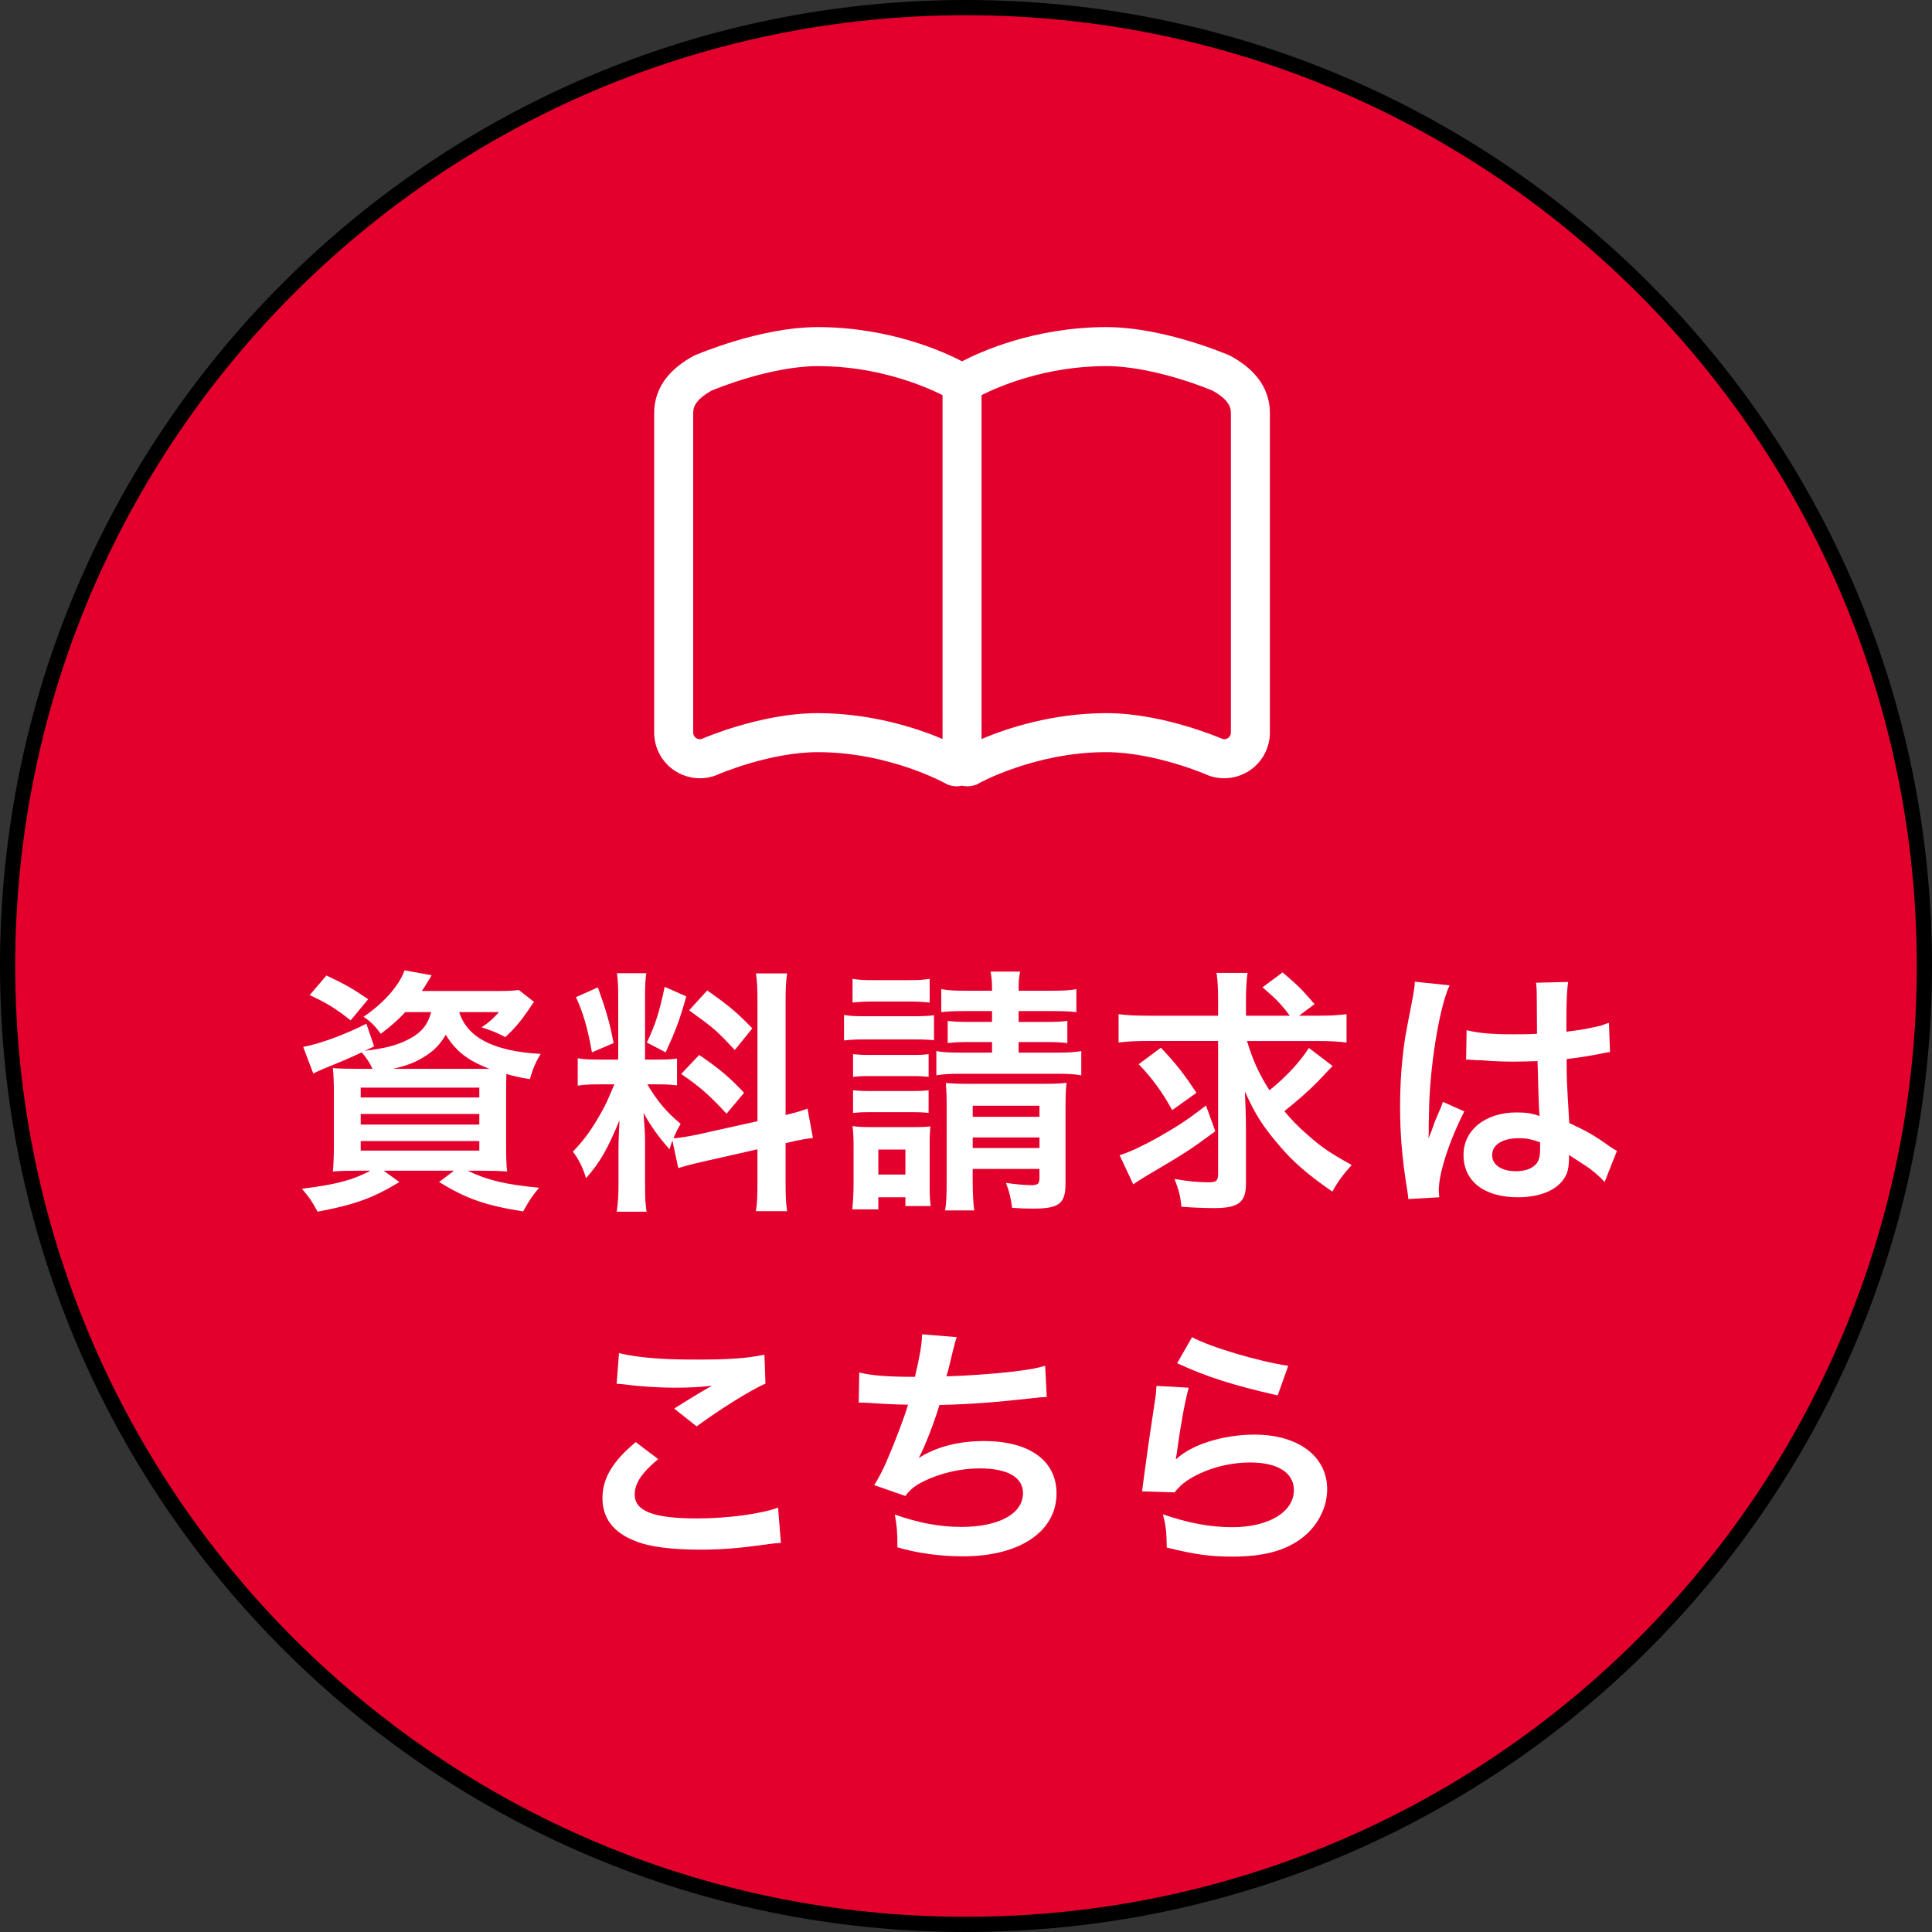 <?xml version="1.0" encoding="utf-8"?>
<!-- Generator: Adobe Illustrator 26.2.1, SVG Export Plug-In . SVG Version: 6.00 Build 0)  -->
<!DOCTYPE svg PUBLIC "-//W3C//DTD SVG 1.1//EN" "http://www.w3.org/Graphics/SVG/1.1/DTD/svg11.dtd">
<svg version="1.1" id="レイヤー_1" xmlns="http://www.w3.org/2000/svg" xmlns:xlink="http://www.w3.org/1999/xlink" x="0px"
	 y="0px" width="134.902px" height="134.902px" viewBox="0 0 134.902 134.902" style="enable-background:new 0 0 134.902 134.902;"
	 xml:space="preserve">
<rect x="0" y="0" width="134.902" height="134.902" fill="#333333" stroke="none"/>
<g>
	<path style="fill:none;stroke:#000000;stroke-width:2.126;stroke-miterlimit:10;" d="M133.839,67.451c0,36.664-29.724,66.388-66.388,66.388S1.063,104.125,1.063,67.451
		S30.787,1.063,67.451,1.063S133.839,30.787,133.839,67.451"/>
	<path style="fill:#E4002D;" d="M133.839,67.451c0,36.664-29.724,66.388-66.388,66.388S1.063,104.125,1.063,67.451
		S30.787,1.063,67.451,1.063S133.839,30.787,133.839,67.451"/>
</g>
<g>
	<path style="fill:#FFFFFF;" d="M28.301,70.671c-0.504,0.54-0.99,0.973-1.711,1.513c-0.414-0.559-0.72-0.864-1.206-1.188
		c1.387-0.937,2.484-2.161,2.863-3.241l1.89,0.342c-0.107,0.198-0.107,0.198-0.306,0.505c-0.108,0.198-0.18,0.306-0.378,0.594h5.275
		c0.738,0,1.17-0.018,1.494-0.072l1.062,0.829c-0.144,0.197-0.18,0.27-0.414,0.611c-0.558,0.793-0.864,1.171-1.584,1.854
		c-0.541-0.288-1.009-0.485-1.657-0.684c0.576-0.396,0.793-0.595,1.207-1.062h-2.773c0.559,1.782,2.413,2.737,5.689,2.917
		c-0.378,0.63-0.54,1.026-0.756,1.765c-0.72-0.126-0.99-0.181-1.639-0.36c-0.018,0.486-0.018,1.008-0.018,1.566v3.331
		c0,0.828,0.018,1.585,0.072,1.908c-0.414-0.036-1.152-0.054-1.909-0.054h-0.846c1.368,0.666,2.683,0.973,4.987,1.188
		c-0.45,0.54-0.63,0.792-1.116,1.656c-2.683-0.432-3.943-0.882-5.87-2.053l1.045-0.792h-4.916l1.099,0.792
		c-1.873,1.135-3.079,1.566-5.708,2.071c-0.414-0.757-0.559-0.973-1.099-1.603c2.377-0.288,3.565-0.612,4.79-1.261H25.15
		c-0.828,0-1.458,0.018-1.908,0.054c0.036-0.323,0.072-1.044,0.072-1.8V76.45c0-0.846-0.019-1.368-0.072-1.872
		c0.378,0.036,1.008,0.054,1.836,0.054h0.937c-0.216-0.45-0.432-0.774-0.756-1.152c-1.044,0.486-1.261,0.576-2.593,1.116
		c-0.271,0.108-0.45,0.198-0.792,0.36l-0.702-1.854c1.188-0.234,2.809-0.811,4.411-1.62l0.54,1.584l-0.648,0.307
		c1.314-0.162,2.053-0.343,2.737-0.648c1.116-0.504,1.638-1.08,1.891-2.053H28.301z M24.484,71.247
		c-1.044-0.828-1.692-1.225-2.863-1.765l1.171-1.368c1.296,0.612,1.872,0.937,2.917,1.656L24.484,71.247z M25.186,76.631h8.282
		v-0.685h-8.282V76.631z M25.186,78.522h8.282v-0.738h-8.282V78.522z M25.186,80.34h8.282v-0.666h-8.282V80.34z M33.576,74.632
		c0.234,0,0.288,0,0.612,0c-1.494-0.558-2.358-1.224-3.061-2.376c-0.469,0.773-0.883,1.17-1.675,1.638
		c-0.559,0.324-1.135,0.54-2.017,0.738H33.576z"/>
	<path style="fill:#FFFFFF;" d="M46.95,79.638c-0.091,0.234-0.108,0.324-0.198,0.612c-0.756-0.847-1.261-1.549-1.818-2.539
		c0.09,1.225,0.107,1.477,0.107,2.053v2.971c0,0.864,0.019,1.332,0.108,1.873H43.06c0.09-0.576,0.126-1.117,0.126-1.909v-2.322
		c0-0.721,0.036-1.566,0.072-2.161c-0.811,1.98-1.387,2.989-2.341,4.052c-0.198-0.702-0.522-1.351-0.918-1.854
		c0.756-0.774,1.332-1.566,1.944-2.665c0.378-0.666,0.45-0.847,0.954-2.034h-0.936c-0.793,0-1.188,0.018-1.621,0.09v-1.909
		c0.414,0.072,0.792,0.091,1.621,0.091h1.206v-4.268c0-0.811-0.019-1.333-0.09-1.765h2.052c-0.071,0.468-0.09,0.882-0.09,1.746
		v4.286h0.847c0.685,0,0.99-0.019,1.387-0.072v1.872c-0.433-0.054-0.793-0.071-1.423-0.071h-0.648
		c0.666,1.134,1.333,1.944,2.323,2.754c-0.252,0.45-0.324,0.612-0.505,1.009c0.414-0.019,1.045-0.126,1.657-0.252l4.213-0.937
		v-8.229c0-1.044-0.018-1.53-0.108-2.089h2.179c-0.09,0.595-0.107,1.081-0.107,2.071v7.814c0.738-0.181,1.062-0.271,1.53-0.45
		l0.378,2.052c-0.486,0.055-0.99,0.145-1.729,0.324l-0.18,0.036v2.629c0,1.009,0.018,1.549,0.107,2.125h-2.179
		c0.091-0.612,0.108-1.045,0.108-2.143V80.25l-3.817,0.864c-0.792,0.18-1.314,0.324-1.71,0.45L46.95,79.638z M41.745,68.943
		c0.576,1.603,0.847,2.521,1.099,3.89l-1.513,0.647c-0.288-1.656-0.612-2.772-1.116-3.853L41.745,68.943z M47.921,69.573
		c-0.468,1.657-0.702,2.287-1.44,3.907l-1.314-0.684c0.576-1.207,0.883-2.143,1.243-3.89L47.921,69.573z M48.822,73.66
		c1.423,0.972,2.197,1.638,3.133,2.646l-1.224,1.458c-1.261-1.35-1.873-1.891-3.169-2.772L48.822,73.66z M49.38,69.159
		c1.548,1.08,2.124,1.585,3.15,2.647l-1.224,1.512c-1.333-1.422-1.423-1.494-3.188-2.772L49.38,69.159z"/>
	<path style="fill:#FFFFFF;" d="M58.935,70.869c0.432,0.072,0.773,0.09,1.44,0.09h3.402c0.738,0,1.045-0.018,1.44-0.072v1.747
		c-0.396-0.036-0.647-0.055-1.368-0.055h-3.475c-0.631,0-1.009,0.019-1.44,0.072V70.869z M59.511,84.446
		c0.054-0.559,0.09-1.171,0.09-1.765v-2.629c0-0.612-0.019-0.973-0.072-1.423c0.414,0.055,0.756,0.072,1.404,0.072h2.809
		c0.648,0,0.955-0.018,1.225-0.054c-0.036,0.36-0.054,0.63-0.054,1.314v2.826c0,0.702,0.018,1.009,0.072,1.423H63.22v-0.612h-1.891
		v0.847H59.511z M59.529,68.349c0.45,0.071,0.738,0.09,1.459,0.09h2.467c0.702,0,0.99-0.019,1.458-0.09v1.656
		c-0.486-0.054-0.811-0.072-1.458-0.072h-2.467c-0.631,0-1.009,0.019-1.459,0.072V68.349z M59.565,73.606
		c0.342,0.036,0.576,0.055,1.135,0.055h3.042c0.576,0,0.793-0.019,1.099-0.055v1.585c-0.342-0.036-0.576-0.054-1.099-0.054H60.7
		c-0.559,0-0.793,0.018-1.135,0.054V73.606z M59.565,76.127c0.324,0.035,0.594,0.054,1.135,0.054h3.024
		c0.576,0,0.811-0.019,1.116-0.054v1.584c-0.324-0.036-0.576-0.054-1.134-0.054h-3.025c-0.54,0-0.774,0.018-1.116,0.054V76.127z
		 M61.329,82.015h1.891v-1.747h-1.891V82.015z M67.433,70.599c-0.9,0-1.225,0.019-1.71,0.072v-1.603
		c0.521,0.09,0.846,0.108,1.71,0.108h1.837c0-0.612-0.019-0.883-0.108-1.333h2.07c-0.09,0.45-0.107,0.685-0.107,1.333h2.286
		c0.9,0,1.225-0.019,1.747-0.108v1.603c-0.469-0.054-0.9-0.072-1.747-0.072h-2.286v0.757h1.908c0.757,0,1.062-0.019,1.495-0.072
		v1.549c-0.486-0.055-0.774-0.072-1.531-0.072h-1.872v0.738h2.593c0.864,0,1.261-0.019,1.782-0.108v1.692
		c-0.54-0.09-0.954-0.107-1.782-0.107h-6.519c-0.863,0-1.26,0.018-1.818,0.107V73.39c0.414,0.09,0.883,0.108,1.818,0.108h2.071
		V72.76h-1.585c-0.702,0-1.026,0.018-1.512,0.072v-1.549c0.468,0.054,0.81,0.072,1.53,0.072h1.566v-0.757H67.433z M67.919,82.465
		c0,0.864,0.036,1.53,0.108,2.052h-2.035c0.09-0.54,0.108-1.008,0.108-2.052v-5.312c0-0.666-0.019-1.025-0.055-1.53
		c0.469,0.036,0.774,0.055,1.441,0.055h5.365c0.828,0,1.206-0.019,1.62-0.072c-0.054,0.468-0.071,0.99-0.071,1.854v5.186
		c0,1.404-0.45,1.746-2.27,1.746c-0.558,0-0.864-0.018-1.458-0.054c-0.108-0.774-0.198-1.134-0.433-1.746
		c0.522,0.09,1.351,0.162,1.747,0.162c0.486,0,0.594-0.091,0.594-0.522v-0.612h-4.663V82.465z M72.582,77.982v-0.774h-4.663v0.774
		H72.582z M72.582,80.16v-0.738h-4.663v0.738H72.582z"/>
	<path style="fill:#FFFFFF;" d="M87.072,72.688c0.396,1.314,0.828,2.287,1.566,3.439c1.099-0.864,2.125-1.963,2.755-2.953l1.656,1.26
		c-0.18,0.181-0.18,0.181-1.062,1.117c-0.631,0.63-1.333,1.26-2.305,2.034c0.485,0.594,0.936,1.062,1.602,1.639
		c0.991,0.882,1.549,1.26,3.098,2.124c-0.576,0.631-0.937,1.117-1.351,1.855c-1.747-1.207-2.737-2.071-3.745-3.26
		c-1.135-1.332-1.656-2.16-2.358-3.727c0.036,0.828,0.071,1.854,0.071,2.629v3.799c0,1.314-0.521,1.711-2.232,1.711
		c-0.702,0-1.458-0.036-2.269-0.091c-0.09-0.81-0.18-1.134-0.486-1.944c0.9,0.162,1.639,0.234,2.358,0.234
		c0.559,0,0.685-0.108,0.685-0.595v-9.272h-4.987c-0.792,0-1.404,0.036-1.963,0.108v-1.981c0.54,0.072,1.135,0.108,2.071,0.108
		h4.879v-1.026c0-0.9-0.036-1.44-0.108-1.963h2.161c-0.072,0.559-0.108,1.099-0.108,1.981v1.008h3.062
		c-0.612-0.811-0.99-1.206-1.909-1.98l1.404-1.044c1.207,1.044,1.207,1.044,2.233,2.214l-1.081,0.811h1.243
		c0.918,0,1.512-0.036,2.07-0.108v1.981c-0.559-0.072-1.152-0.108-2.07-0.108H87.072z M84.857,78.99
		c-1.746,1.297-2.088,1.513-4.717,3.062c-0.45,0.27-0.685,0.414-1.009,0.647l-0.954-2.034c0.774-0.252,1.494-0.595,2.646-1.225
		c1.369-0.774,2.143-1.278,3.386-2.251L84.857,78.99z M81.058,73.156c1.044,1.099,1.656,1.891,2.484,3.151l-1.692,1.206
		c-0.702-1.278-1.422-2.25-2.341-3.205L81.058,73.156z"/>
	<path style="fill:#FFFFFF;" d="M98.337,83.725c-0.019-0.18-0.019-0.288-0.091-0.702c-0.342-2.106-0.485-3.835-0.485-5.726
		c0-1.62,0.107-3.205,0.342-4.771c0.09-0.54,0.09-0.54,0.486-2.574c0.126-0.631,0.198-1.152,0.198-1.333c0-0.018,0-0.036,0-0.072
		l2.431,0.253c-0.738,1.566-1.423,5.905-1.44,9.038c-0.019,0.648-0.019,0.648-0.019,0.937c0,0.126,0,0.126,0,0.288
		c0,0.144,0,0.18-0.018,0.378h0.018c0.09-0.198,0.09-0.198,0.216-0.522c0.036-0.126,0.126-0.323,0.217-0.612
		c0.162-0.378,0.162-0.378,0.342-0.81c0.036-0.054,0.054-0.108,0.216-0.559l1.495,0.666c-1.062,2.089-1.783,4.321-1.783,5.51
		c0,0.126,0,0.145,0.036,0.486L98.337,83.725z M102.406,71.932c0.847,0.216,1.783,0.288,3.26,0.288c0.63,0,1.026,0,1.656-0.036
		c0-1.062-0.018-1.963-0.018-2.701c0-0.396-0.019-0.666-0.055-0.864l2.251-0.054c-0.09,0.504-0.126,1.368-0.126,2.646
		c0,0.198,0,0.469,0,0.828c0.937-0.107,1.729-0.252,2.431-0.432c0.108-0.036,0.108-0.036,0.396-0.145l0.145-0.036l0.072,2.035
		c-0.181,0.018-0.198,0.018-0.522,0.09c-0.612,0.126-1.549,0.288-2.503,0.396c0,0.162,0,0.162,0,0.396c0,1.009,0,1.045,0.181,4.069
		c1.296,0.612,1.746,0.864,2.826,1.639c0.234,0.162,0.324,0.216,0.505,0.306l-0.864,2.179c-0.307-0.359-0.847-0.828-1.351-1.152
		c-0.612-0.396-1.026-0.666-1.135-0.738c0,0.108,0,0.145,0,0.253c0,0.396-0.054,0.756-0.144,1.008
		c-0.414,1.062-1.675,1.692-3.421,1.692c-2.359,0-3.8-1.116-3.8-2.953c0-1.746,1.53-2.971,3.709-2.971
		c0.667,0,1.116,0.072,1.603,0.252c-0.054-0.45-0.071-1.332-0.144-3.835c-0.721,0.019-1.152,0.036-1.621,0.036
		c-0.666,0-1.386-0.018-2.232-0.09c-0.252,0-0.45-0.019-0.54-0.019c-0.162-0.018-0.27-0.018-0.306-0.018
		c-0.091-0.018-0.145-0.018-0.181-0.018c-0.018,0-0.054,0-0.107,0.018L102.406,71.932z M106.061,79.476
		c-1.152,0-1.872,0.45-1.872,1.188c0,0.666,0.648,1.116,1.656,1.116c0.666,0,1.188-0.198,1.459-0.559
		c0.161-0.216,0.233-0.485,0.233-0.972c0-0.198,0-0.486,0-0.486C106.944,79.548,106.601,79.476,106.061,79.476z"/>
	<path style="fill:#FFFFFF;" d="M45.958,101.883c-1.135,0.937-1.639,1.692-1.639,2.467c0,1.17,1.314,1.675,4.357,1.675
		c2.143,0,4.501-0.324,5.653-0.757l0.198,2.467c-0.307,0.019-0.414,0.019-0.792,0.072c-2.161,0.306-3.313,0.396-4.862,0.396
		c-1.962,0-3.547-0.198-4.501-0.595c-1.548-0.594-2.305-1.603-2.305-3.007c0-1.368,0.702-2.557,2.323-3.907L45.958,101.883z
		 M43.221,94.483c1.387,0.324,2.989,0.45,5.401,0.45c2.287,0,3.565-0.09,4.754-0.342l0.072,2.017
		c-1.081,0.486-3.025,1.692-4.808,2.988l-1.566-1.242c0.937-0.594,1.818-1.134,2.646-1.603c-0.792,0.108-1.566,0.145-2.701,0.145
		c-0.918,0-2.412-0.09-3.295-0.216c-0.359-0.036-0.414-0.055-0.666-0.055L43.221,94.483z"/>
	<path style="fill:#FFFFFF;" d="M59.997,95.833c0.828,0.216,2.034,0.306,3.889,0.306c0.342-1.44,0.468-2.196,0.504-2.971l2.413,0.198
		c-0.108,0.324-0.108,0.324-0.288,1.044c-0.324,1.351-0.324,1.351-0.433,1.693c1.369-0.036,3.403-0.181,4.592-0.324
		c1.332-0.162,1.675-0.234,2.305-0.414l0.108,2.178c-0.414,0.019-0.576,0.036-1.045,0.091c-2.61,0.288-4.195,0.414-6.445,0.468
		c-0.379,1.278-1.062,3.007-1.423,3.655v0.036c1.206-0.774,2.772-1.171,4.537-1.171c3.169,0,5.06,1.369,5.06,3.655
		c0,2.665-2.574,4.394-6.518,4.394c-1.603,0-3.188-0.216-4.592-0.63c0-1.026-0.018-1.387-0.18-2.287
		c1.62,0.576,3.133,0.864,4.646,0.864c2.61,0,4.303-0.918,4.303-2.358c0-1.116-1.08-1.729-3.024-1.729
		c-1.333,0-2.719,0.324-3.871,0.882c-0.666,0.324-0.99,0.595-1.314,1.044l-2.179-0.756c0.27-0.432,0.576-0.99,0.846-1.62
		c0.595-1.368,1.261-3.115,1.513-3.997c-0.954-0.019-1.765-0.055-2.719-0.126c-0.252-0.019-0.432-0.019-0.576-0.019
		c-0.018,0-0.072,0-0.144,0L59.997,95.833z"/>
	<path style="fill:#FFFFFF;" d="M83.001,96.896c-0.27,0.99-0.576,2.665-0.81,4.429c-0.036,0.252-0.036,0.252-0.091,0.522l0.036,0.036
		c1.045-1.009,3.277-1.711,5.456-1.711c3.061,0,5.077,1.513,5.077,3.817c0,1.314-0.702,2.646-1.854,3.476
		c-1.17,0.846-2.665,1.224-4.753,1.224c-1.549,0-2.539-0.126-4.592-0.63c-0.018-1.116-0.054-1.477-0.271-2.322
		c1.765,0.611,3.313,0.899,4.844,0.899c2.539,0,4.304-1.062,4.304-2.593c0-1.206-1.135-1.926-3.043-1.926
		c-1.603,0-3.277,0.485-4.483,1.314c-0.324,0.233-0.433,0.342-0.811,0.773l-2.269-0.071c0.054-0.324,0.054-0.396,0.145-1.081
		c0.144-1.116,0.432-3.114,0.756-5.239c0.072-0.432,0.09-0.648,0.108-1.044L83.001,96.896z M83.236,93.367
		c1.242,0.685,4.682,1.711,6.716,1.999l-0.738,2.07c-3.079-0.702-4.97-1.297-7.021-2.251L83.236,93.367z"/>
</g>
<g>
	<path style="fill:#FFFFFF;" d="M87.819,26.383c-0.518-0.657-1.173-1.128-1.868-1.514l-0.056-0.033l-0.06-0.025
		c-0.034-0.014-1.148-0.497-2.762-0.984c-1.616-0.484-3.726-0.983-5.83-0.987c-5.05,0.008-8.824,1.741-10.068,2.389
		c-1.243-0.648-5.017-2.381-10.069-2.389c-2.102,0.004-4.212,0.502-5.828,0.987c-1.614,0.487-2.729,0.97-2.762,0.984l-0.062,0.025
		l-0.058,0.033c-0.693,0.386-1.348,0.857-1.866,1.514c-0.52,0.652-0.861,1.525-0.853,2.459v22.307c0,1.023,0.491,1.984,1.317,2.584
		c0.554,0.401,1.21,0.609,1.876,0.609c0.332,0,0.667-0.052,0.988-0.156l0.067-0.022l0.064-0.029l0.004-0.001
		c0.079-0.035,1.034-0.447,2.387-0.844c1.35-0.398,3.103-0.773,4.725-0.77c2.51-0.001,4.768,0.552,6.386,1.109
		c0.808,0.278,1.456,0.556,1.896,0.761c0.218,0.102,0.386,0.186,0.493,0.243l0.118,0.062l0.026,0.014h0.003v0.001l0.126,0.071
		l0.136,0.043c0.171,0.054,0.346,0.08,0.518,0.08c0.125,0,0.245-0.018,0.366-0.045c0.119,0.026,0.241,0.045,0.365,0.045
		c0.173,0,0.349-0.026,0.518-0.08l0.138-0.043l0.123-0.07c0.017-0.018,3.984-2.203,8.924-2.191c1.676-0.003,3.489,0.398,4.856,0.808
		c0.685,0.205,1.26,0.411,1.658,0.564c0.199,0.075,0.354,0.138,0.457,0.181l0.115,0.049l0.026,0.012l0.003,0.001l0.066,0.029
		l0.067,0.022c0.323,0.104,0.657,0.156,0.988,0.156c0.664,0,1.323-0.207,1.875-0.609h0.001c0.825-0.6,1.317-1.56,1.317-2.584V28.842
		C88.68,27.908,88.339,27.035,87.819,26.383z M65.813,51.6c-1.777-0.749-4.923-1.798-8.707-1.805
		c-2.089,0.003-4.111,0.468-5.637,0.922c-1.268,0.38-2.179,0.754-2.475,0.879l-0.123,0.021c-0.1,0-0.194-0.031-0.276-0.089
		c-0.123-0.089-0.194-0.228-0.194-0.379V28.842c0.008-0.332,0.081-0.52,0.276-0.779c0.186-0.243,0.525-0.518,0.992-0.782
		c0.252-0.105,1.229-0.501,2.532-0.886c1.446-0.43,3.296-0.833,4.905-0.831c2.677,0,4.983,0.571,6.608,1.142
		c0.814,0.286,1.454,0.571,1.884,0.779c0.083,0.039,0.148,0.073,0.215,0.106V51.6z M85.948,51.149c0,0.15-0.071,0.29-0.194,0.379
		l0,0c-0.081,0.059-0.176,0.089-0.276,0.089l-0.123-0.021c-0.295-0.125-1.207-0.499-2.475-0.879
		c-1.527-0.454-3.548-0.92-5.638-0.922c-3.783,0.008-6.929,1.056-8.706,1.805V27.59c1.118-0.565,4.444-2.032,8.706-2.026
		c1.662-0.004,3.578,0.426,5.045,0.871c0.733,0.222,1.359,0.443,1.795,0.609c0.218,0.083,0.388,0.151,0.504,0.197l0.093,0.039
		c0.468,0.262,0.807,0.539,0.995,0.782c0.193,0.26,0.266,0.447,0.274,0.779L85.948,51.149L85.948,51.149z"/>
</g>
</svg>
